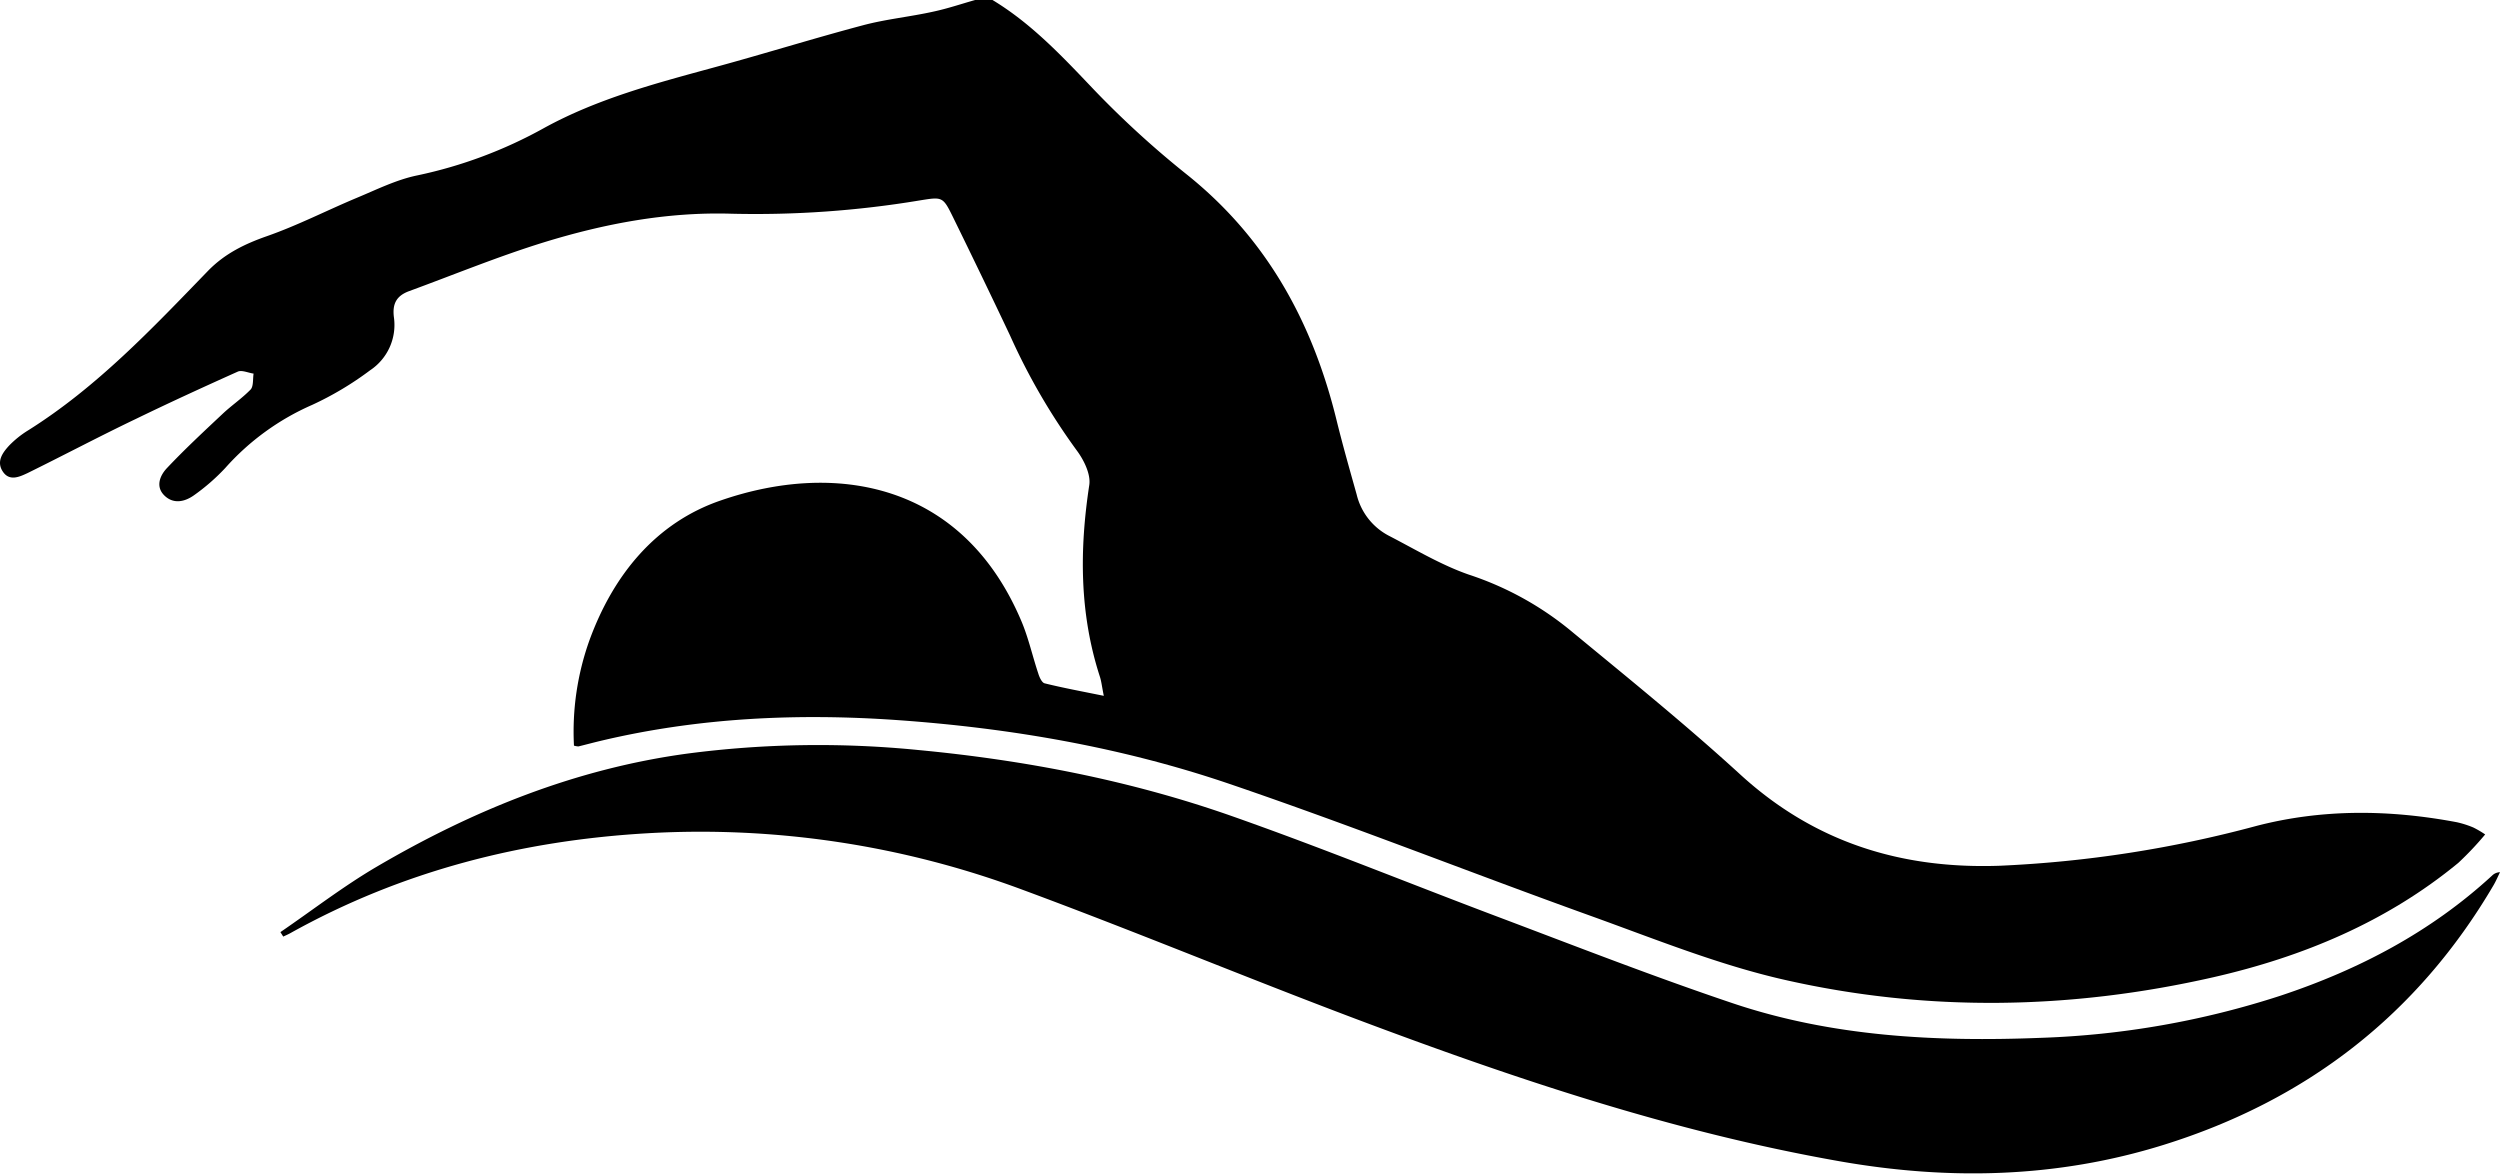 <?xml version="1.0" encoding="UTF-8"?> <svg xmlns="http://www.w3.org/2000/svg" viewBox="0 0 475.29 223.11"><title>Ресурс 1swim</title><g id="Слой_2" data-name="Слой 2"><g id="Слой_1-2" data-name="Слой 1"><path d="M70.36,70.4a10.35,10.35,0,0,0,4.54-10c-.37-2.71.53-4.2,2.93-5.07,8.48-3.11,16.86-6.56,25.48-9.23,11.57-3.57,23.47-5.83,35.67-5.47a190.28,190.28,0,0,0,35.84-2.52c4.35-.7,4.43-.76,6.36,3.17,3.66,7.47,7.3,15,10.84,22.49a120.94,120.94,0,0,0,12.64,21.8c1.38,1.83,2.74,4.57,2.43,6.64-1.88,12.32-1.87,24.43,2,36.39.3.89.39,1.86.76,3.69-4.21-.86-7.75-1.51-11.25-2.38-.53-.13-1-1.18-1.21-1.88-1.1-3.29-1.85-6.72-3.19-9.9-11.18-26.47-35.43-30.49-57.13-23-12.38,4.23-20.46,14.16-25,26.58a51.54,51.54,0,0,0-2.95,20.05,3.81,3.81,0,0,0,.85.15c1.42-.35,2.83-.73,4.26-1.07,18.61-4.42,37.46-5.27,56.48-3.93,21.46,1.52,42.58,5.17,62.91,12.08,23.09,7.86,45.8,16.86,68.76,25.12,12.2,4.39,24.35,9.33,36.94,12.18,27.07,6.14,54.38,5.67,81.47-.5,17-3.88,32.92-10.5,46.57-21.74a59.59,59.59,0,0,0,5.11-5.41,18.75,18.75,0,0,0-2.25-1.32,18.31,18.31,0,0,0-3.13-1c-12.76-2.41-25.52-2.57-38.14.71a224.9,224.9,0,0,1-48.72,7.56c-18.8.67-35.27-4.45-49.37-17.34-10.26-9.39-21.1-18.16-31.82-27a59.85,59.85,0,0,0-19.78-11C274,107.43,269,104.41,264,101.83A12,12,0,0,1,257.92,94c-1.31-4.67-2.64-9.33-3.79-14-4.53-18.58-13.21-34.54-28.38-46.73A180.58,180.58,0,0,1,208.1,17.18c-6-6.3-11.89-12.64-19.41-17.18h-3.3c-2.62.74-5.2,1.62-7.86,2.19-4.45,1-9,1.43-13.41,2.6-9.53,2.53-19,5.49-28.48,8.06-11,3-22.07,5.92-32.21,11.49a86,86,0,0,1-24.07,9c-4,.82-7.74,2.7-11.52,4.27C62.13,40,56.59,42.85,50.77,44.89c-4.25,1.49-8,3.31-11.19,6.57-10.65,11-21.15,22.15-34.25,30.37a18.49,18.49,0,0,0-3.62,2.91C.46,86.1-.72,87.77.54,89.66s3.15,1,4.68.29c6.89-3.39,13.7-7,20.6-10.3,6.41-3.11,12.88-6.08,19.39-9,.77-.34,2,.24,3,.38-.16,1,0,2.36-.54,3C46,75.75,44,77.09,42.3,78.7,38.71,82.07,35.11,85.42,31.73,89c-1.31,1.39-2.21,3.5-.48,5.2s3.87,1.19,5.57,0a38.6,38.6,0,0,0,6-5.22,47.64,47.64,0,0,1,16.52-12A60.6,60.6,0,0,0,70.36,70.4Z"></path><path d="M473.79,166.46c-11.66,10.73-25.34,17.9-40.27,22.85a164.83,164.83,0,0,1-45.54,8c-19.87.78-39.63-.2-58.63-6.6-14.64-4.93-29-10.52-43.5-16-17.2-6.46-34.22-13.42-51.55-19.52-19.31-6.8-39.35-10.67-59.73-12.6a191.72,191.72,0,0,0-43.82.67C109.47,146.14,90,154,71.58,164.8c-6.33,3.72-12.19,8.25-18.27,12.41l.54.85c.45-.22.92-.41,1.36-.66,21.19-11.81,44.1-17.65,68.16-19a175.39,175.39,0,0,1,70.93,10.72c21.26,7.86,42.2,16.57,63.41,24.57,30,11.29,60.27,21.49,91.94,27.07,20.81,3.67,41.39,3.22,61.65-3.09,27.18-8.46,48.3-24.73,62.77-49.39.46-.79.82-1.64,1.22-2.46A2.21,2.21,0,0,0,473.79,166.46Z"></path></g></g></svg> 